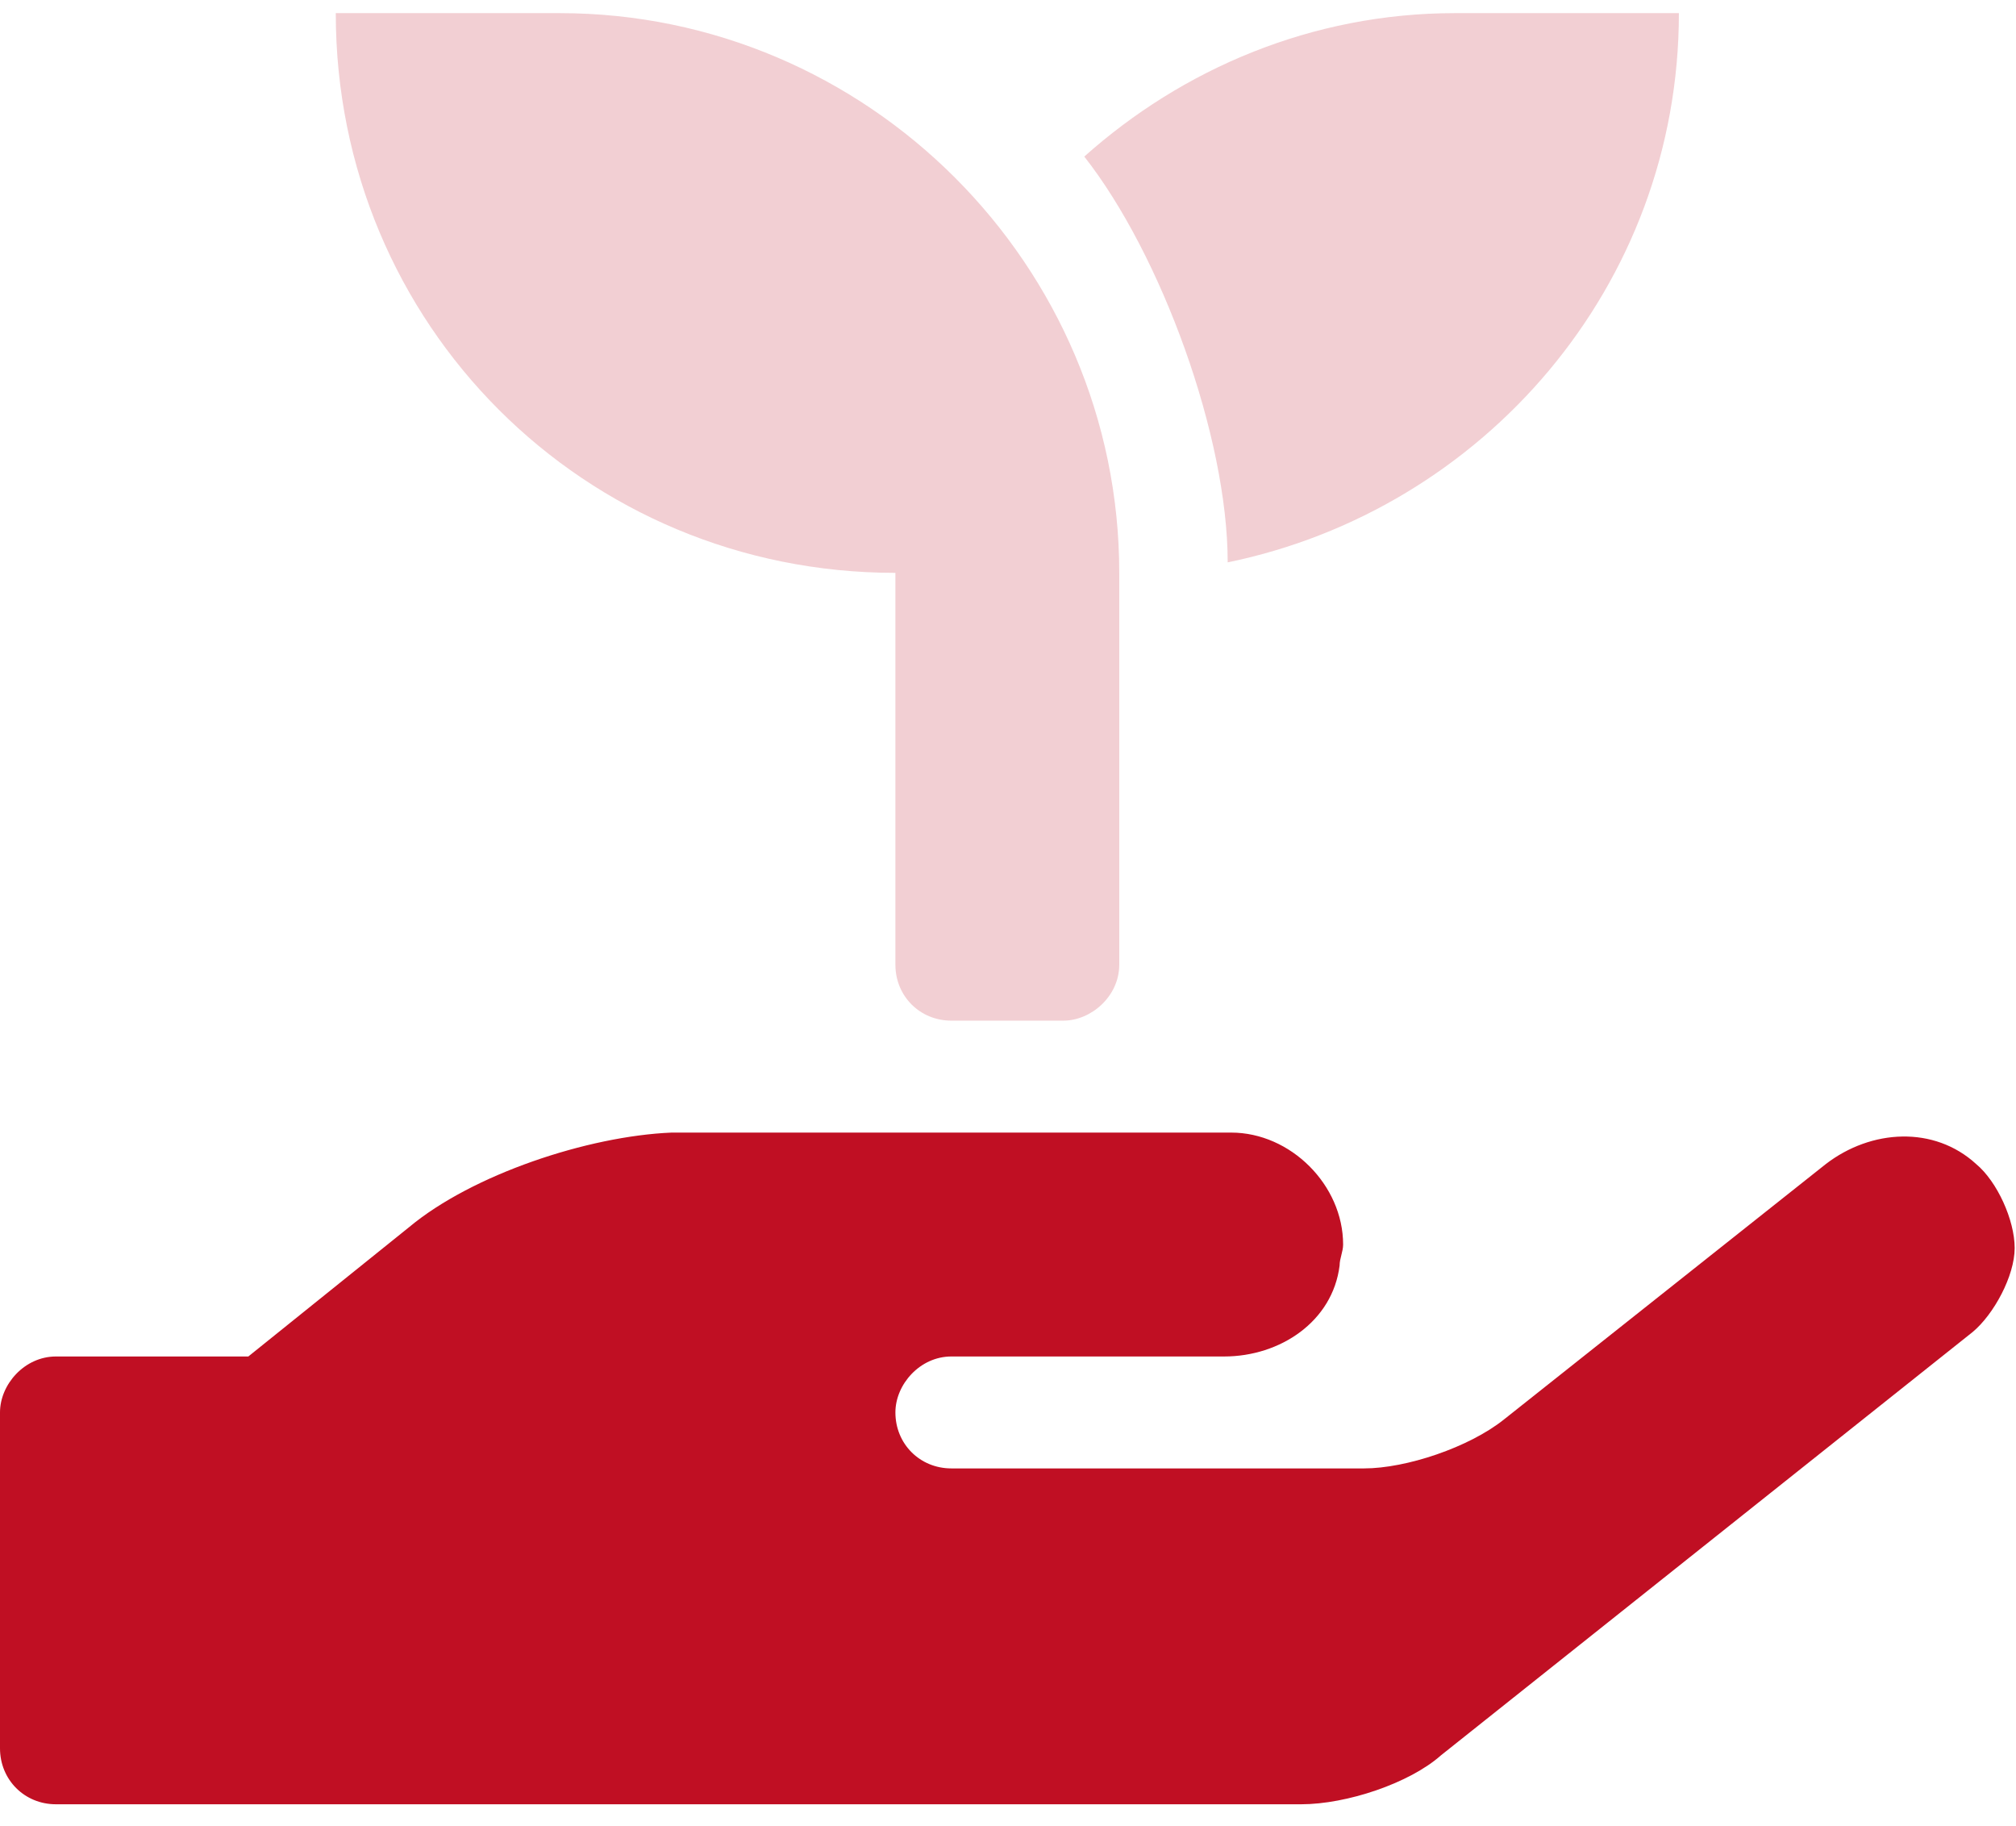 <svg width="74" height="67" viewBox="0 0 74 67" fill="none" xmlns="http://www.w3.org/2000/svg">
<path d="M72.41 48.884C73.181 48.242 73.951 46.83 73.951 45.803C73.951 44.776 73.309 43.364 72.539 42.722C70.998 41.309 68.687 41.438 67.018 42.722L55.206 52.094C53.923 53.121 51.612 53.891 50.071 53.891H34.921C33.766 53.891 32.867 52.993 32.867 51.837C32.867 50.81 33.766 49.783 34.921 49.783H44.935C46.99 49.783 48.916 48.499 49.172 46.445C49.172 46.188 49.301 45.931 49.301 45.675C49.301 43.492 47.375 41.566 45.192 41.566H24.65C21.569 41.695 17.332 43.107 15.021 45.033L9.115 49.783H2.054C0.899 49.783 0 50.81 0 51.837V64.162C0 65.318 0.899 66.217 2.054 66.217H47.76C49.429 66.217 51.74 65.446 52.895 64.419L72.41 48.884Z" fill="#C00F23"/>
<path d="M20.542 0.482H12.325C12.325 11.909 21.441 21.024 32.867 21.024V35.404C32.867 36.559 33.766 37.458 34.921 37.458H39.03C40.057 37.458 41.084 36.559 41.084 35.404V21.024C41.084 9.726 31.84 0.482 20.542 0.482ZM53.409 0.482C48.145 0.482 43.395 2.537 39.8 5.746C42.625 9.341 45.064 16.017 45.064 20.639C54.436 18.713 61.626 10.497 61.626 0.482H53.409Z" fill="#C00F23" fill-opacity="0.2"/>
</svg>
